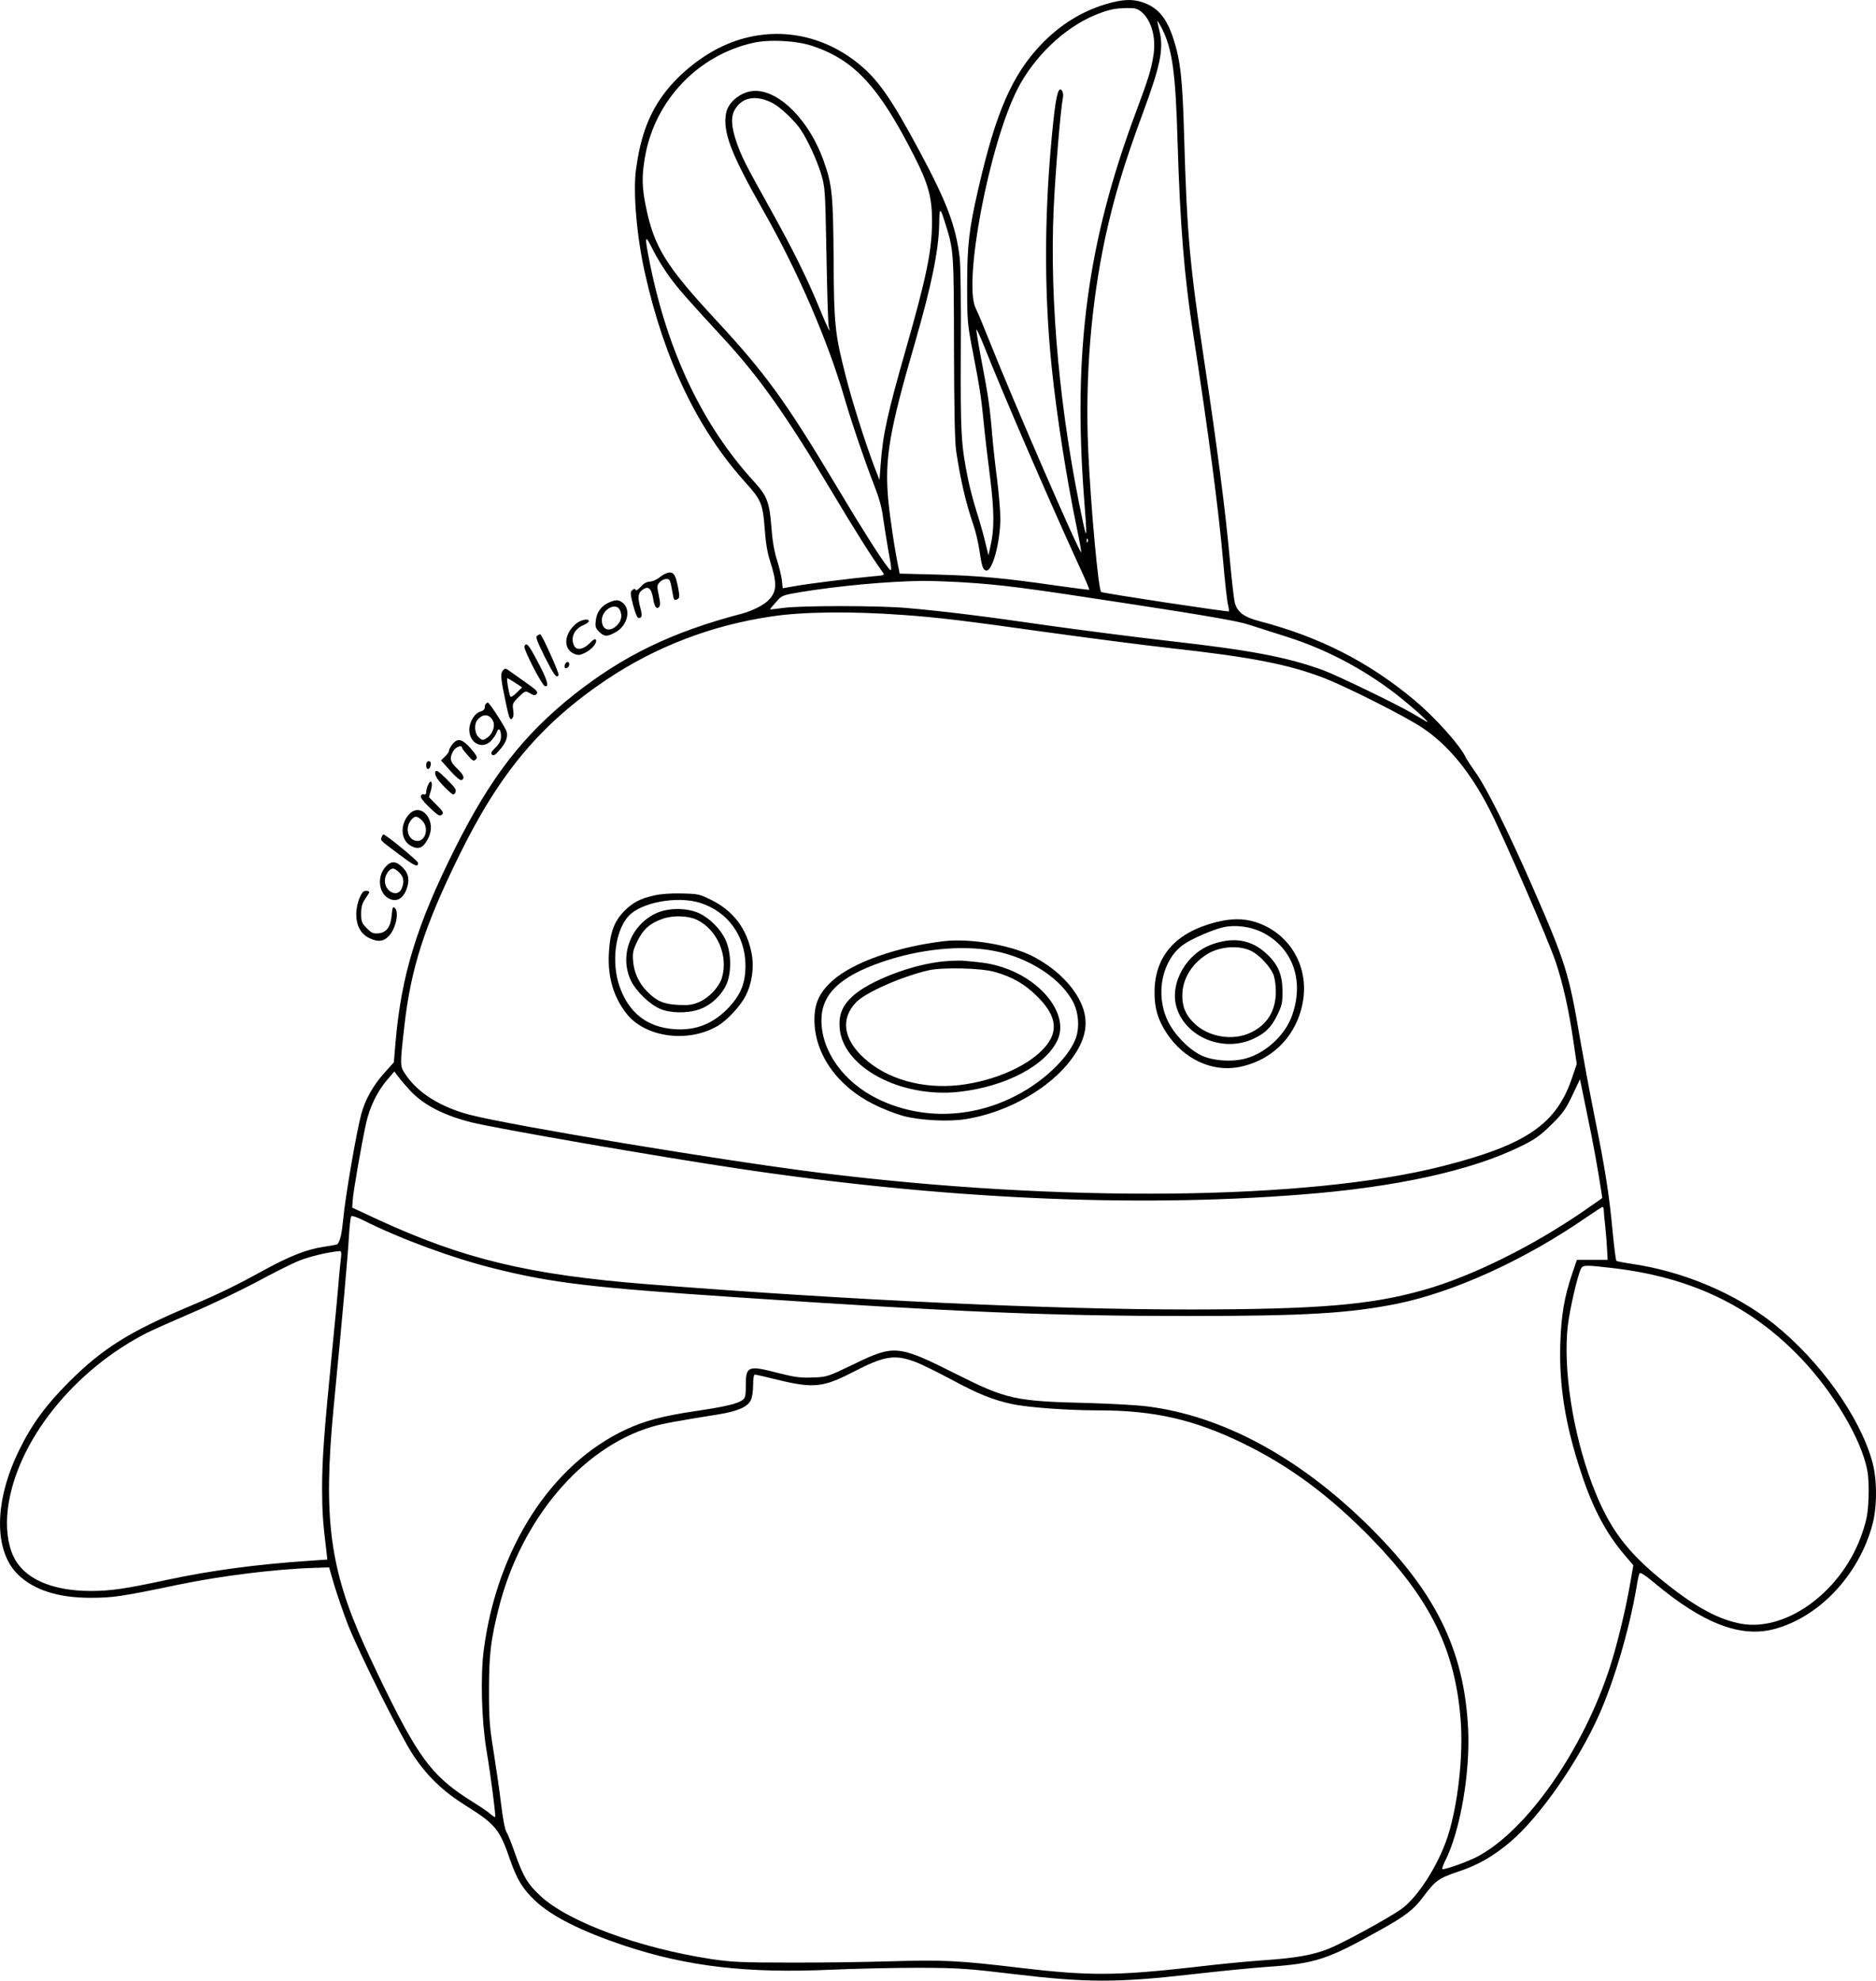<?xml version="1.0" encoding="UTF-8"?>
<svg xmlns="http://www.w3.org/2000/svg" version="1.0" viewBox="0 0 1153.448 1217.351" preserveAspectRatio="xMidYMid meet">
  <g transform="translate(-108.953,1591.855) scale(0.1,-0.1)" fill="#000000" stroke="none">
    <path d="M7892 15894 c-152 -45 -286 -128 -404 -252 -176 -186 -275 -413 -382 -878 -59 -255 -70 -353 -70 -599 0 -224 1 -235 38 -425 41 -213 49 -267 66 -440 6 -63 23 -205 37 -315 26 -210 27 -318 2 -425 l-12 -55 -22 90 c-12 50 -36 133 -53 186 -17 53 -40 141 -51 195 -43 213 -46 277 -44 789 2 287 -1 524 -7 571 -24 195 -79 340 -245 650 -180 336 -261 450 -388 550 -234 183 -526 224 -795 112 -158 -66 -322 -200 -415 -341 -78 -117 -122 -246 -147 -430 -19 -140 4 -413 56 -642 119 -531 325 -959 618 -1283 95 -105 106 -131 117 -280 6 -86 16 -149 33 -201 44 -137 43 -186 -7 -239 -28 -31 -103 -69 -169 -86 -427 -112 -726 -257 -1032 -499 -312 -249 -509 -504 -731 -947 -234 -468 -329 -779 -364 -1193 l-10 -118 -53 -59 c-73 -80 -122 -167 -147 -258 -30 -111 -100 -518 -111 -645 -9 -92 -19 -136 -36 -156 -2 -2 -41 -9 -86 -16 -101 -15 -205 -56 -358 -139 -176 -97 -282 -149 -467 -227 -371 -157 -532 -258 -739 -464 -141 -141 -229 -260 -307 -420 -154 -314 -157 -619 -6 -765 97 -94 246 -142 444 -142 138 0 189 7 543 81 260 54 598 96 836 103 l89 3 32 -110 c18 -60 56 -170 84 -243 73 -183 325 -687 401 -801 88 -132 184 -223 323 -310 183 -115 208 -144 273 -334 43 -122 76 -176 152 -249 102 -97 284 -189 551 -278 385 -128 752 -171 1266 -148 154 7 399 12 545 12 243 -1 292 -4 585 -39 442 -53 635 -53 1085 -2 173 20 387 41 475 47 291 20 365 44 685 223 162 90 211 128 270 207 75 100 94 114 215 155 122 40 214 93 322 184 180 153 420 497 548 788 93 212 183 522 226 773 6 41 15 81 19 88 4 9 32 -9 91 -58 298 -249 527 -338 734 -285 278 72 524 333 607 643 30 112 29 280 -1 387 -77 278 -324 622 -606 847 -235 187 -557 323 -875 369 -47 7 -88 15 -92 18 -4 3 -14 83 -23 176 -21 229 -46 388 -111 709 -30 149 -70 366 -90 481 -67 399 -89 470 -295 940 -150 341 -276 594 -343 690 -31 44 -59 87 -63 95 -31 72 -191 251 -319 357 -281 234 -581 387 -952 484 -95 25 -135 55 -151 115 -5 21 -19 145 -31 274 -25 283 -82 719 -155 1200 -90 597 -108 789 -125 1395 -10 348 -22 457 -64 589 -42 133 -96 198 -190 230 -64 22 -126 19 -224 -10z m216 -49 c62 -52 91 -159 73 -269 -14 -88 -32 -146 -109 -351 -296 -794 -386 -1463 -317 -2370 19 -240 18 -261 -6 -150 -142 663 -207 1352 -181 1933 11 231 42 604 57 682 3 14 0 32 -5 40 -21 31 -36 -19 -53 -177 -57 -531 -61 -1042 -11 -1523 30 -293 91 -682 154 -985 17 -81 29 -149 27 -151 -9 -10 -409 910 -559 1286 -38 96 -78 192 -89 213 -79 155 81 1002 256 1347 100 197 286 376 473 454 81 34 123 44 199 45 52 1 66 -3 91 -24z m126 -102 c64 -128 84 -273 96 -703 15 -499 41 -824 96 -1175 92 -596 156 -1075 184 -1397 11 -129 25 -250 30 -268 5 -19 7 -36 5 -39 -6 -5 -772 111 -785 119 -17 11 -65 532 -80 880 -19 441 18 891 105 1298 54 247 114 448 230 762 112 303 132 402 101 518 -7 29 -12 52 -10 52 2 0 14 -21 28 -47z m-2149 -107 c259 -87 408 -249 626 -678 87 -171 109 -253 109 -399 0 -178 -33 -340 -160 -784 -115 -402 -143 -529 -156 -714 l-7 -93 -34 88 c-56 150 -133 391 -173 549 -67 261 -73 317 -75 721 -3 399 -9 457 -61 603 -87 246 -269 432 -422 431 -81 -1 -164 -65 -178 -136 -22 -116 29 -249 228 -599 214 -376 397 -799 502 -1160 44 -151 123 -382 180 -528 30 -76 48 -140 55 -200 7 -48 21 -136 31 -194 25 -135 25 -145 0 -113 -46 58 -157 232 -305 480 -329 550 -445 709 -761 1050 -301 325 -373 442 -423 687 -25 120 -26 191 -6 306 60 347 324 625 664 702 103 23 266 14 366 -19z m-247 -350 c47 -24 136 -107 173 -162 42 -61 100 -187 126 -271 26 -87 26 -92 34 -503 4 -228 10 -426 14 -440 17 -55 -7 -8 -55 109 -77 188 -165 365 -302 611 -156 280 -182 330 -213 424 -28 84 -32 144 -11 184 43 83 131 100 234 48z m1061 -733 c55 -172 55 -179 56 -768 1 -378 5 -577 13 -635 26 -177 60 -323 107 -460 13 -36 28 -101 35 -145 16 -108 22 -129 43 -133 38 -7 87 174 87 320 0 46 -9 151 -19 233 -11 83 -25 209 -31 280 -14 171 -25 245 -66 459 -19 99 -33 184 -31 189 1 5 20 -35 42 -89 111 -282 402 -955 589 -1363 37 -79 65 -146 63 -147 -2 -2 -95 10 -208 26 -311 45 -472 60 -726 67 l-232 6 -5 26 c-25 116 -57 333 -66 437 -21 247 8 416 166 959 102 354 145 564 148 726 1 105 6 106 35 12z m-1690 -340 c57 -77 105 -131 328 -373 221 -240 383 -468 668 -945 142 -238 245 -401 310 -491 16 -21 15 -22 -62 -28 -109 -10 -388 -44 -477 -60 l-74 -13 -5 48 c-3 27 -17 84 -31 128 -17 53 -28 120 -34 204 -11 147 -27 189 -106 275 -316 345 -531 796 -641 1343 -35 175 -32 185 20 80 25 -50 72 -125 104 -168z m2568 -1625 c-3 -8 -6 -5 -6 6 -1 11 2 17 5 13 3 -3 4 -12 1 -19z m-777 -248 c248 -15 378 -32 1055 -136 451 -69 645 -103 710 -124 50 -16 155 -49 235 -75 236 -74 469 -196 668 -349 106 -82 234 -198 189 -171 -15 9 -51 30 -80 47 -97 57 -465 235 -554 268 -222 80 -440 122 -954 180 -196 22 -527 65 -735 94 -407 59 -644 88 -874 108 -177 15 -645 15 -755 0 -44 -6 -80 -10 -81 -9 -1 1 15 21 36 44 37 43 38 43 156 63 225 37 525 65 739 68 44 1 154 -3 245 -8z m-360 -201 c215 -15 385 -36 870 -104 250 -35 599 -80 775 -100 501 -55 733 -101 951 -186 140 -55 495 -234 598 -303 159 -106 295 -271 413 -501 89 -174 363 -805 408 -940 46 -138 82 -300 111 -503 l18 -123 -29 -86 c-97 -285 -281 -411 -796 -542 -825 -210 -2345 -226 -3834 -40 -584 73 -1871 286 -2140 354 -185 47 -327 136 -403 251 -34 50 -34 53 -6 299 40 351 122 608 334 1040 250 512 505 815 910 1087 302 202 646 334 1015 388 192 29 492 32 805 9z m-3031 -2921 c82 -89 204 -153 376 -197 146 -37 1153 -212 1645 -285 1241 -186 2421 -241 3455 -160 585 45 1051 147 1355 297 88 43 119 65 187 132 71 70 89 95 130 181 l47 99 42 -205 c38 -180 70 -357 89 -485 l6 -40 -103 -72 c-317 -220 -699 -410 -995 -493 -328 -93 -649 -119 -1433 -120 -861 0 -2087 57 -3335 155 -734 58 -1136 155 -1665 399 l-155 72 3 44 c3 54 55 350 82 473 22 101 70 199 132 271 l42 49 26 -34 c14 -19 45 -55 69 -81z m7341 -735 c0 -10 4 -58 10 -108 5 -49 10 -115 11 -145 l3 -55 -94 0 -95 0 -29 -85 c-49 -146 -67 -252 -73 -430 -8 -257 30 -497 127 -790 70 -216 153 -373 265 -505 l57 -67 -22 -126 c-27 -154 -78 -363 -120 -494 -164 -512 -513 -1012 -819 -1172 -58 -30 -186 -76 -212 -76 -5 0 2 23 16 51 93 183 155 544 141 816 -25 489 -206 849 -632 1263 -422 410 -884 656 -1338 714 -61 8 -223 17 -361 21 -457 11 -505 22 -820 180 -355 178 -377 180 -630 57 -158 -76 -160 -77 -250 -80 -75 -3 -110 2 -208 27 -189 49 -202 44 -202 -76 0 -63 -3 -77 -20 -89 -32 -24 -109 -42 -293 -69 -197 -29 -312 -60 -427 -114 -457 -214 -789 -730 -871 -1352 -21 -163 -14 -431 16 -614 28 -167 59 -409 54 -414 -2 -3 -14 5 -27 16 -12 12 -60 45 -107 74 -237 147 -322 253 -516 641 -46 92 -115 237 -153 321 -214 472 -255 787 -191 1457 55 566 90 961 95 1063 4 61 10 116 14 120 5 5 40 -7 79 -27 225 -113 549 -232 804 -295 355 -88 589 -116 1473 -175 1348 -91 1942 -116 2790 -116 720 0 987 16 1283 75 352 72 783 268 1162 529 52 36 98 66 103 66 4 0 7 -8 7 -17z m-7764 -295 c-3 -24 -11 -99 -16 -168 -6 -69 -24 -262 -41 -430 -47 -478 -59 -643 -59 -815 0 -145 5 -218 26 -386 l6 -56 -103 -7 c-330 -22 -607 -59 -879 -117 -261 -56 -350 -69 -472 -69 -241 0 -412 76 -476 213 -36 76 -48 182 -34 294 52 409 404 852 860 1082 32 16 154 70 272 121 118 50 295 135 393 187 98 53 213 111 256 129 62 27 186 57 259 63 10 1 12 -10 8 -41z m7816 -63 c484 -56 854 -233 1160 -554 199 -208 372 -498 408 -688 8 -38 11 -108 8 -175 -4 -93 -11 -130 -38 -210 -118 -352 -458 -608 -742 -560 -136 24 -278 99 -462 246 -246 195 -355 342 -458 614 -119 317 -179 711 -149 972 12 103 61 312 81 351 13 23 27 23 192 4z m-4272 -582 c36 -15 130 -61 210 -104 166 -89 249 -123 371 -150 98 -21 340 -39 535 -39 337 0 583 -56 879 -199 293 -142 539 -324 800 -592 357 -368 511 -679 545 -1108 18 -221 -17 -532 -81 -725 -59 -177 -185 -372 -286 -443 -87 -60 -357 -207 -444 -242 -99 -39 -206 -58 -404 -71 -88 -6 -276 -24 -417 -41 -488 -55 -652 -56 -1088 -4 -370 44 -461 48 -780 39 -162 -5 -446 -9 -630 -8 -293 0 -353 3 -480 22 -442 68 -876 228 -1047 387 -79 73 -107 120 -158 265 -20 58 -43 116 -52 129 -9 15 -22 82 -33 175 -10 83 -31 228 -46 321 -24 147 -28 198 -28 375 0 219 11 310 60 505 138 546 511 986 941 1114 63 19 163 37 408 76 116 19 180 45 200 86 9 16 15 55 15 94 0 39 4 65 11 65 5 0 63 -13 127 -29 230 -57 291 -51 471 42 203 105 263 114 401 60z M5113 10415 c-86 -19 -131 -42 -184 -95 -64 -64 -90 -136 -96 -265 -7 -144 29 -265 109 -367 115 -146 378 -182 560 -75 58 34 140 122 172 185 39 76 53 174 37 259 -28 151 -112 263 -248 330 -72 36 -82 38 -182 40 -63 2 -131 -3 -168 -12z m279 -45 c171 -53 280 -202 281 -385 0 -107 -27 -176 -99 -255 -96 -103 -205 -147 -339 -137 -167 12 -279 100 -336 262 -52 148 -27 343 55 433 76 84 298 125 438 82z M5123 10305 c-159 -74 -229 -267 -151 -420 32 -62 113 -140 176 -167 60 -27 166 -29 239 -4 75 25 146 93 173 164 29 76 24 194 -11 267 -31 65 -96 130 -162 161 -74 34 -190 34 -264 -1z m252 -40 c125 -61 194 -221 153 -357 -17 -56 -78 -121 -139 -148 -43 -18 -66 -21 -128 -18 -89 4 -134 23 -190 80 -53 52 -84 120 -89 191 -4 49 0 67 27 122 36 73 77 109 154 136 65 23 157 20 212 -6z M8560 10249 c-245 -64 -371 -209 -372 -429 0 -100 21 -171 77 -255 103 -154 273 -235 436 -206 213 39 367 197 401 413 33 217 -89 415 -295 480 -75 23 -152 22 -247 -3z m287 -59 c193 -95 266 -303 183 -523 -43 -113 -158 -219 -277 -253 -86 -25 -212 -16 -282 20 -79 40 -165 131 -203 213 -77 164 -33 373 98 466 51 36 185 94 248 107 72 16 165 3 233 -30z M8547 10116 c-161 -54 -267 -238 -224 -387 54 -184 286 -281 471 -196 75 35 111 70 148 145 29 59 33 76 33 147 -1 104 -27 167 -101 234 -91 83 -197 102 -327 57z m239 -44 c48 -25 110 -91 132 -141 9 -21 16 -65 16 -106 0 -118 -51 -203 -152 -252 -112 -55 -265 -29 -353 59 -50 50 -71 99 -70 169 0 99 57 193 151 252 80 50 200 58 276 19z M6895 10134 c-288 -34 -561 -130 -687 -243 -82 -74 -112 -141 -111 -245 2 -208 143 -406 367 -516 55 -28 137 -59 181 -71 105 -27 281 -36 382 -19 239 38 481 168 621 332 120 142 146 264 83 392 -54 110 -163 212 -298 280 -135 67 -378 108 -538 90z m306 -60 c216 -40 418 -173 490 -321 30 -62 36 -147 15 -210 -36 -108 -173 -248 -332 -338 -283 -162 -613 -176 -891 -39 -208 103 -343 292 -343 481 0 160 112 269 370 358 234 81 493 107 691 69z M6895 10010 c-193 -17 -463 -120 -566 -217 -61 -57 -83 -112 -77 -191 17 -243 375 -434 736 -394 287 32 535 164 605 321 68 154 -96 367 -344 446 -67 21 -104 27 -239 39 -19 1 -71 0 -115 -4z m310 -65 c107 -30 185 -74 261 -150 113 -111 132 -204 61 -297 -92 -121 -313 -223 -541 -249 -226 -25 -445 37 -587 169 -125 115 -142 240 -46 340 58 61 284 160 447 197 86 19 321 14 405 -10z M5149 12373 c-18 -15 -46 -29 -63 -29 -20 -1 -40 -12 -57 -32 -17 -18 -29 -26 -32 -19 -3 9 -7 9 -19 -1 -14 -11 -14 -21 4 -92 13 -49 26 -80 34 -80 22 0 24 14 8 73 -16 63 -10 88 28 108 27 14 44 -5 53 -60 8 -51 21 -69 36 -54 9 9 9 26 -1 73 -12 55 -11 62 5 80 10 11 28 20 41 20 23 0 24 -3 40 -92 6 -40 10 -43 32 -30 10 7 10 20 2 63 -16 81 -26 99 -54 99 -13 0 -39 -12 -57 -27z M4835 12216 c-48 -21 -77 -60 -82 -110 -5 -38 -2 -48 20 -70 32 -32 50 -32 102 -3 72 40 96 137 44 180 -25 20 -43 21 -84 3z m65 -45 c17 -33 11 -67 -16 -95 -46 -46 -94 -30 -94 31 0 64 84 112 110 64z M4630 12084 c-74 -63 -79 -155 -10 -184 23 -10 35 -9 64 5 43 20 77 60 70 80 -4 10 -15 4 -40 -21 -39 -38 -78 -45 -94 -15 -25 48 -1 103 56 127 19 8 34 19 34 24 0 20 -49 10 -80 -16z M4392 12011 c-11 -6 0 -35 47 -130 58 -114 72 -133 85 -112 6 10 -103 251 -113 251 -3 0 -12 -4 -19 -9z M4314 11945 c-7 -16 107 -237 125 -243 29 -10 17 35 -39 141 -60 115 -75 132 -86 102z M4563 11835 c-3 -9 -3 -18 0 -21 9 -9 27 6 27 22 0 19 -19 18 -27 -1z M4180 11795 c-15 -18 -11 -53 21 -203 18 -85 24 -100 36 -91 10 9 12 24 8 53 -6 38 -4 44 34 81 41 39 41 39 70 22 24 -14 30 -15 40 -3 10 12 -1 23 -56 62 -37 26 -82 58 -100 71 -38 27 -37 27 -53 8z m77 -73 l43 -28 -35 -34 c-25 -24 -36 -29 -39 -19 -11 33 -23 109 -17 109 3 0 25 -13 48 -28z M4077 11593 c-4 -3 -7 -14 -7 -24 0 -10 -10 -19 -24 -23 -37 -9 -71 -63 -71 -113 0 -86 86 -125 138 -63 14 16 29 39 32 50 10 30 25 14 25 -27 0 -26 -8 -43 -34 -69 -26 -26 -31 -36 -21 -44 9 -8 21 -1 44 26 40 45 54 80 46 114 -6 25 -105 179 -116 180 -3 0 -9 -3 -12 -7z m45 -108 c13 -29 -4 -78 -36 -100 -27 -19 -32 -19 -56 5 -22 22 -26 76 -7 101 34 44 77 41 99 -6z M3871 11344 c-12 -15 -21 -33 -21 -40 0 -7 -11 -23 -25 -36 l-24 -23 57 -64 c36 -40 63 -62 70 -57 21 12 13 31 -28 71 -44 43 -48 61 -25 105 14 27 54 43 55 23 1 -5 16 -26 36 -47 30 -35 36 -38 49 -25 12 12 8 21 -31 67 -53 60 -81 66 -113 26z M3710 11214 c0 -31 23 -28 28 4 2 15 -2 22 -12 22 -11 0 -16 -9 -16 -26z M3766 11175 c-7 -20 15 -54 72 -109 38 -36 41 -37 51 -19 8 17 1 29 -53 82 -51 51 -64 59 -70 46z M3722 11095 c-7 -14 -12 -35 -12 -45 0 -12 -5 -17 -14 -14 -7 3 -16 -1 -19 -10 -4 -9 16 -35 54 -71 50 -48 62 -55 75 -44 13 11 9 19 -32 60 l-47 48 12 42 c14 48 1 74 -17 34z M3605 10914 c-59 -64 -52 -163 14 -196 43 -22 70 -12 98 38 26 46 29 93 8 134 -29 55 -81 66 -120 24z m80 -39 c43 -42 23 -125 -29 -125 -51 0 -78 67 -46 118 24 38 43 40 75 7z M3436 10773 c-8 -20 -13 -16 109 -107 96 -72 115 -80 115 -51 0 12 -199 175 -213 175 -3 0 -8 -8 -11 -17z M3465 10596 c-63 -63 -48 -179 27 -205 40 -14 73 6 94 54 24 59 18 103 -20 141 -40 40 -68 43 -101 10z m80 -41 c27 -26 32 -60 13 -100 -25 -55 -102 -17 -102 50 0 36 27 75 51 75 8 0 25 -11 38 -25z M3321 10436 c-23 -27 -41 -88 -41 -136 0 -71 28 -123 82 -148 53 -26 90 -20 123 19 41 49 59 145 31 168 -11 9 -14 2 -18 -44 -6 -73 -32 -109 -82 -113 -31 -3 -42 2 -71 31 -31 31 -35 41 -35 90 0 41 6 63 25 91 14 20 25 38 25 40 0 11 -30 13 -39 2z"></path>
  </g>
</svg>
